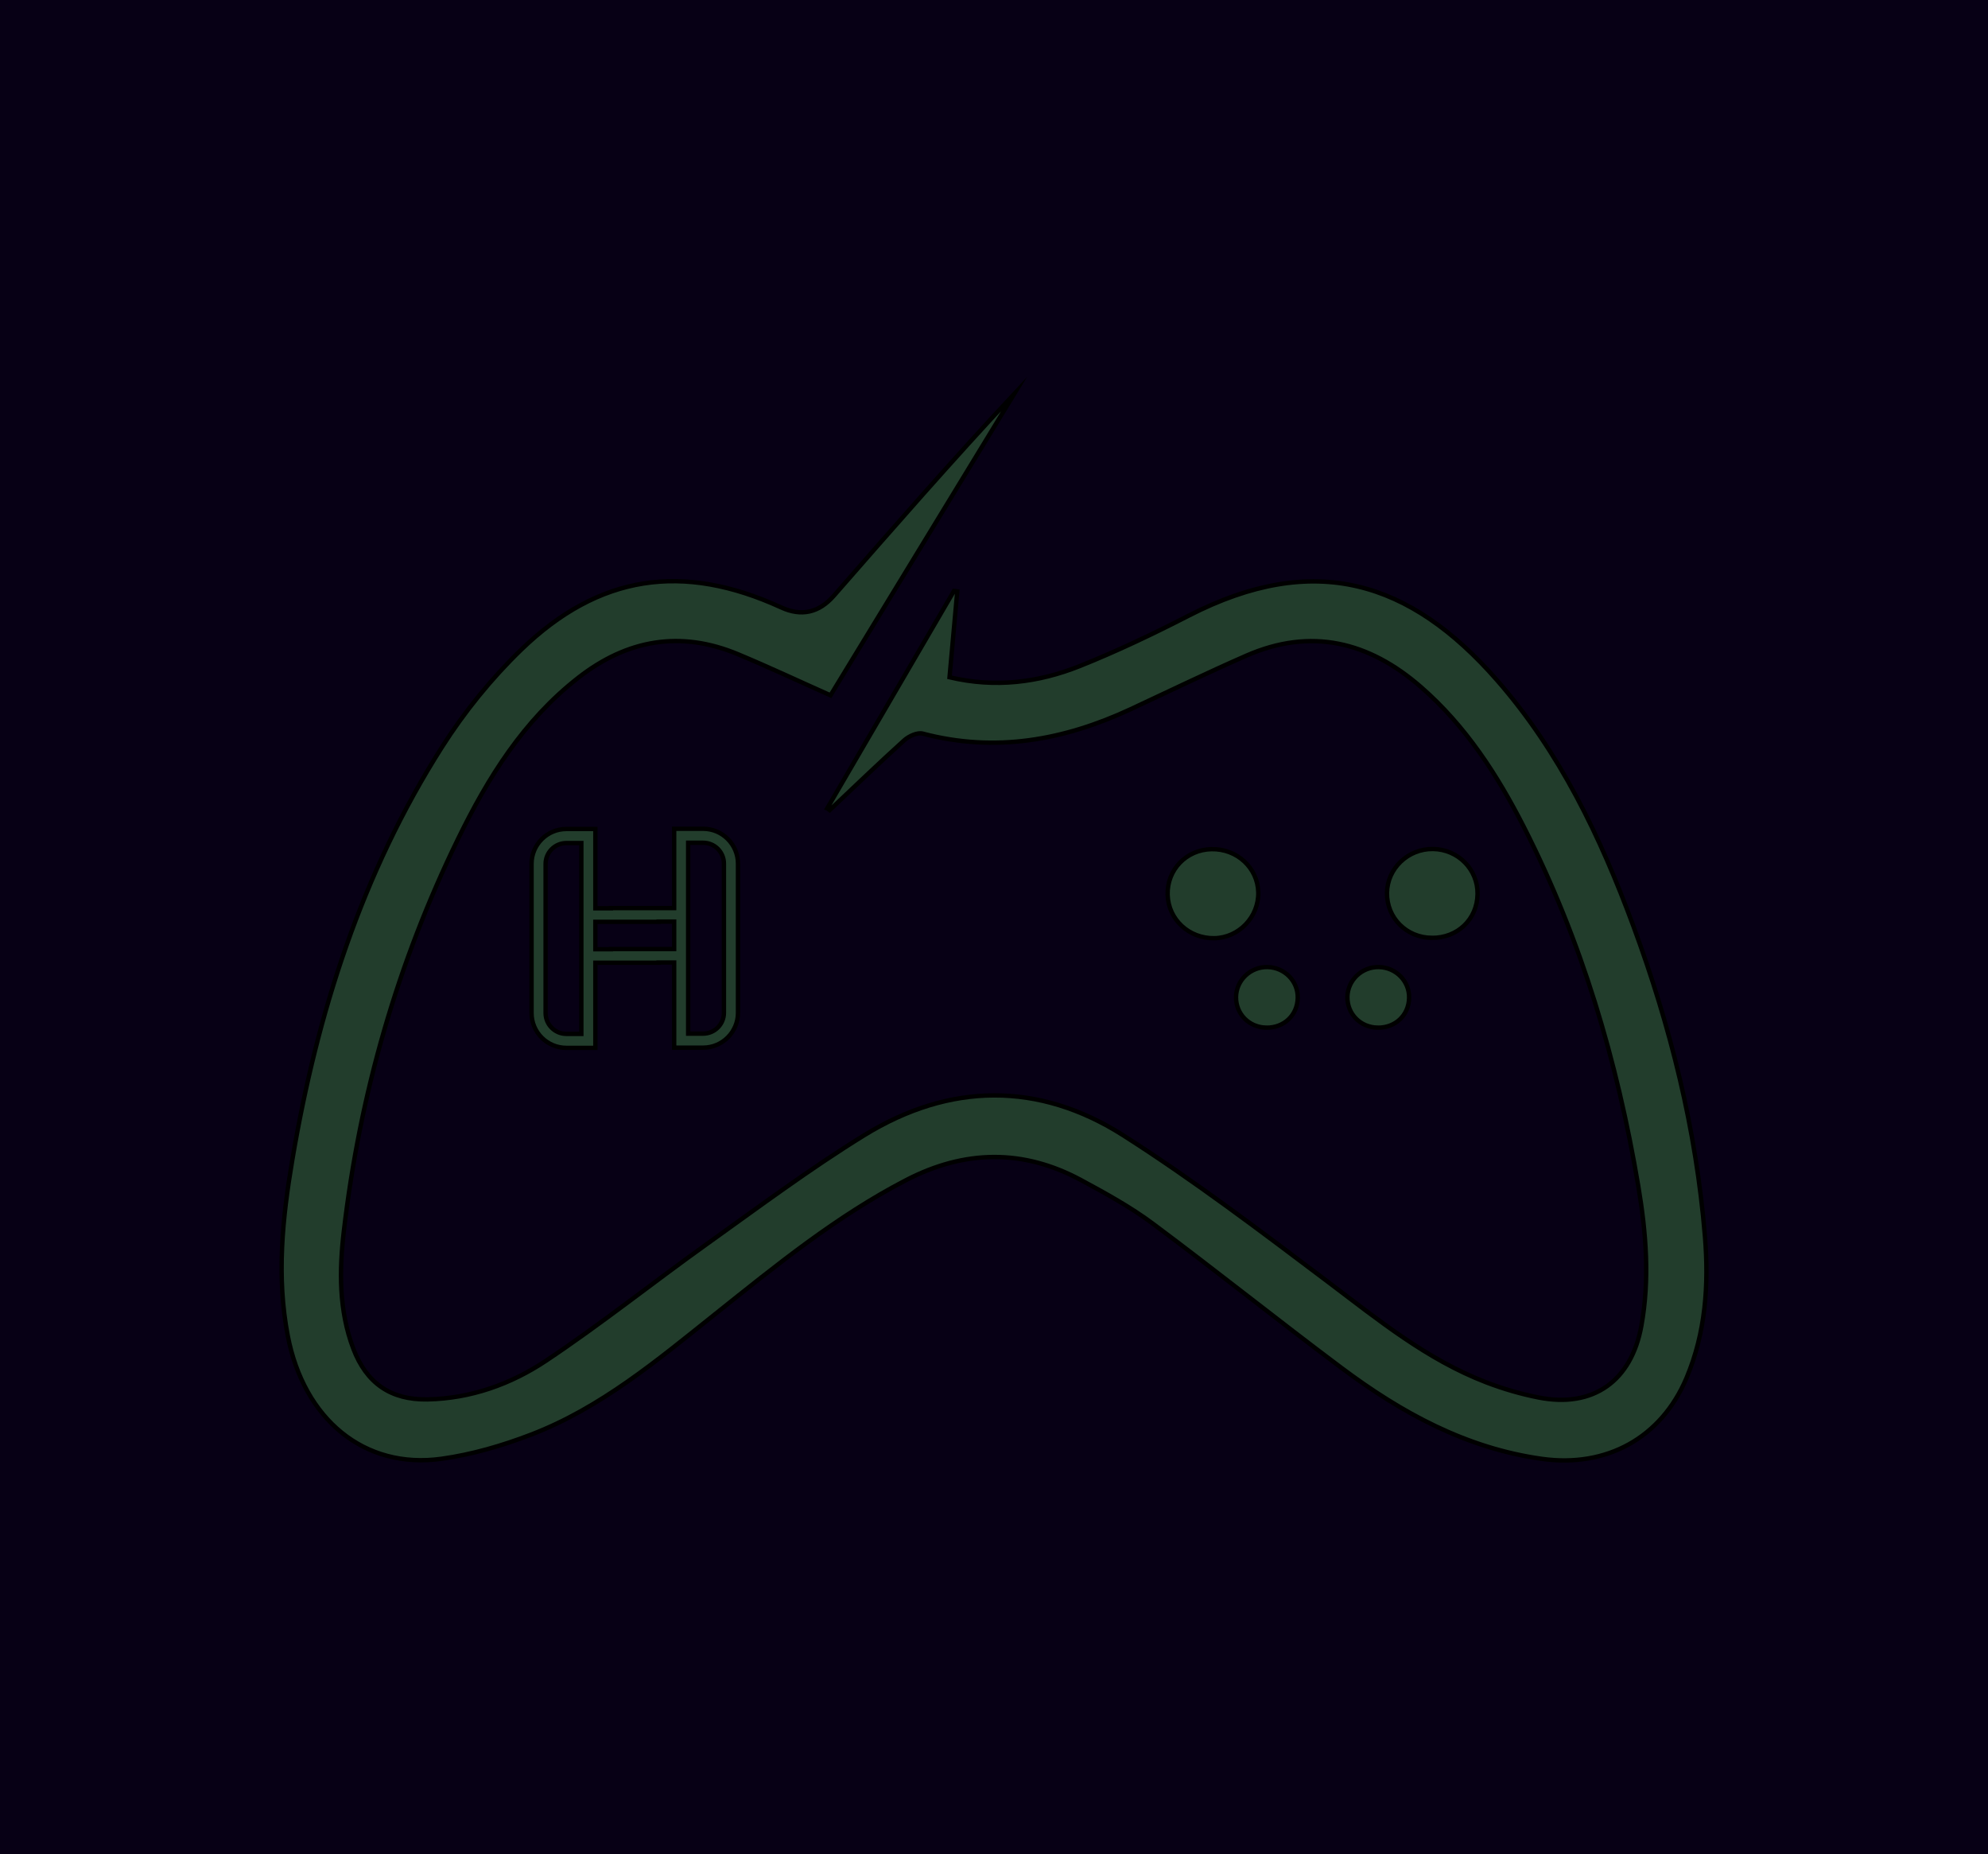 <?xml version="1.0" encoding="UTF-8"?>
<svg id="Layer_1" data-name="Layer 1" xmlns="http://www.w3.org/2000/svg" viewBox="0 0 455.42 424.69">
  <defs>
    <style>
      .cls-1 {
        fill: #070015;
      }

      .cls-2 {
        fill: #223d2c;
        stroke: #000;
        stroke-miterlimit: 10;
      }
    </style>
  </defs>
  <rect class="cls-1" width="455.42" height="424.69"/>
  <g>
    <path class="cls-2" d="M189.51,185.13c9.68-16.59,19.35-33.18,29.03-49.78.25.04.5.08.75.11-.58,6.47-1.17,12.94-1.77,19.66,10.44,2.47,20.33,1.22,29.77-2.54,8.53-3.4,16.86-7.38,25.04-11.58,28.83-14.81,50.69-7.93,70.53,14.7,14.47,16.5,23.77,36,31.3,56.37,8.5,22.98,14.41,46.6,16.41,71.1.91,11.12.16,22.05-4.23,32.46-5.8,13.72-18.34,20.56-33.1,18.5-17.4-2.43-32.21-10.57-45.96-20.86-14.52-10.86-28.67-22.2-43.21-33.03-5.12-3.81-10.8-6.92-16.43-9.96-13.29-7.17-26.68-6.93-40.05,0-15.97,8.27-29.82,19.57-43.77,30.7-13.21,10.53-26.18,21.46-42.17,27.6-6.58,2.53-13.53,4.56-20.5,5.53-17.73,2.48-31.54-9.07-35.22-28.14-2.62-13.59-1.22-26.99,1.04-40.35,5.68-33.57,15.9-65.6,34.27-94.5,5.12-8.05,11.3-15.68,18.15-22.31,17.81-17.22,37.08-20,59.58-9.68q6.92,3.17,12.05-2.68c13.58-15.54,27.16-31.08,41.32-46.24-14.02,23.01-28.05,46.01-42.09,69.04-7.25-3.23-14.16-6.48-21.21-9.42-13.21-5.51-25.4-3.31-36.54,5.37-12.55,9.77-20.73,22.91-27.55,36.89-13.89,28.44-22.52,58.49-26.19,89.91-1.05,9.01-1.14,18.14,2.17,26.88,2.98,7.87,8.54,11.79,16.99,11.63,9.91-.19,19.11-3.49,27.13-8.83,12.62-8.41,24.51-17.92,36.86-26.74,11.9-8.5,23.66-17.28,36.09-24.94,19.55-12.04,39.99-12.28,59.34.05,16.18,10.32,31.54,21.98,46.88,33.55,11.49,8.67,22.62,17.77,36.23,23,3.88,1.49,7.94,2.68,12.02,3.48,12.53,2.47,21.25-3.79,23.54-16.4,1.95-10.75,1.08-21.43-.71-32.06-4.82-28.62-12.97-56.22-26.18-82.16-6.11-12-13.37-23.22-23.66-32.16-11.87-10.31-25.1-13.62-39.93-7.14-8.94,3.91-17.71,8.17-26.56,12.29-15.25,7.09-30.97,9.96-47.6,5.57-1.22-.32-3.19.59-4.25,1.55-5.78,5.22-11.39,10.63-17.06,15.98-.19-.14-.37-.28-.55-.42Z"/>
    <g>
      <path class="cls-2" d="M161.08,189.82h-6.64v18.16h-14.48v.05h-3.57v-18.16h-6.64c-4.4,0-7.98,3.58-7.98,7.97v34.19c0,4.4,3.58,7.97,7.98,7.97h6.64v-19.5h14.47v-.05h3.58v19.5h6.64c4.4,0,7.98-3.58,7.98-7.97v-34.19c-.01-4.39-3.59-7.97-7.98-7.97ZM133.18,236.8h-3.43c-2.63,0-4.76-2.14-4.76-4.76v-34.19c0-2.63,2.14-4.76,4.76-4.76h3.43v43.71ZM154.44,217.36h-14.47v.05h-3.58v-6.28h14.48v-.05h3.57v6.28ZM165.84,231.98c0,2.63-2.14,4.76-4.76,4.76h-3.43v-43.72h3.43c2.63,0,4.76,2.14,4.76,4.76v34.2Z"/>
      <g>
        <g>
          <path class="cls-2" d="M290.11,235.37c-3.96-.05-7.01-3.14-6.95-7.04.07-3.84,3.31-6.91,7.2-6.84,3.93.08,7.03,3.25,6.93,7.09-.09,3.95-3.15,6.84-7.18,6.79Z"/>
          <path class="cls-2" d="M315.62,235.37c-3.96-.05-7.01-3.14-6.95-7.04.07-3.84,3.31-6.91,7.2-6.84,3.93.08,7.03,3.25,6.93,7.09-.09,3.95-3.15,6.84-7.18,6.79Z"/>
        </g>
        <g>
          <path class="cls-2" d="M328,214.8c-5.81-.05-10.32-4.58-10.26-10.28.06-5.6,4.81-10.14,10.52-10.07,5.75.07,10.31,4.68,10.22,10.33-.08,5.77-4.59,10.08-10.48,10.02Z"/>
          <path class="cls-2" d="M277.55,194.49c5.82-.11,10.55,4.26,10.7,9.86.14,5.65-4.44,10.44-10.07,10.53-5.81.09-10.52-4.28-10.69-9.93-.17-5.73,4.27-10.35,10.06-10.46Z"/>
        </g>
      </g>
    </g>
  </g>
</svg>